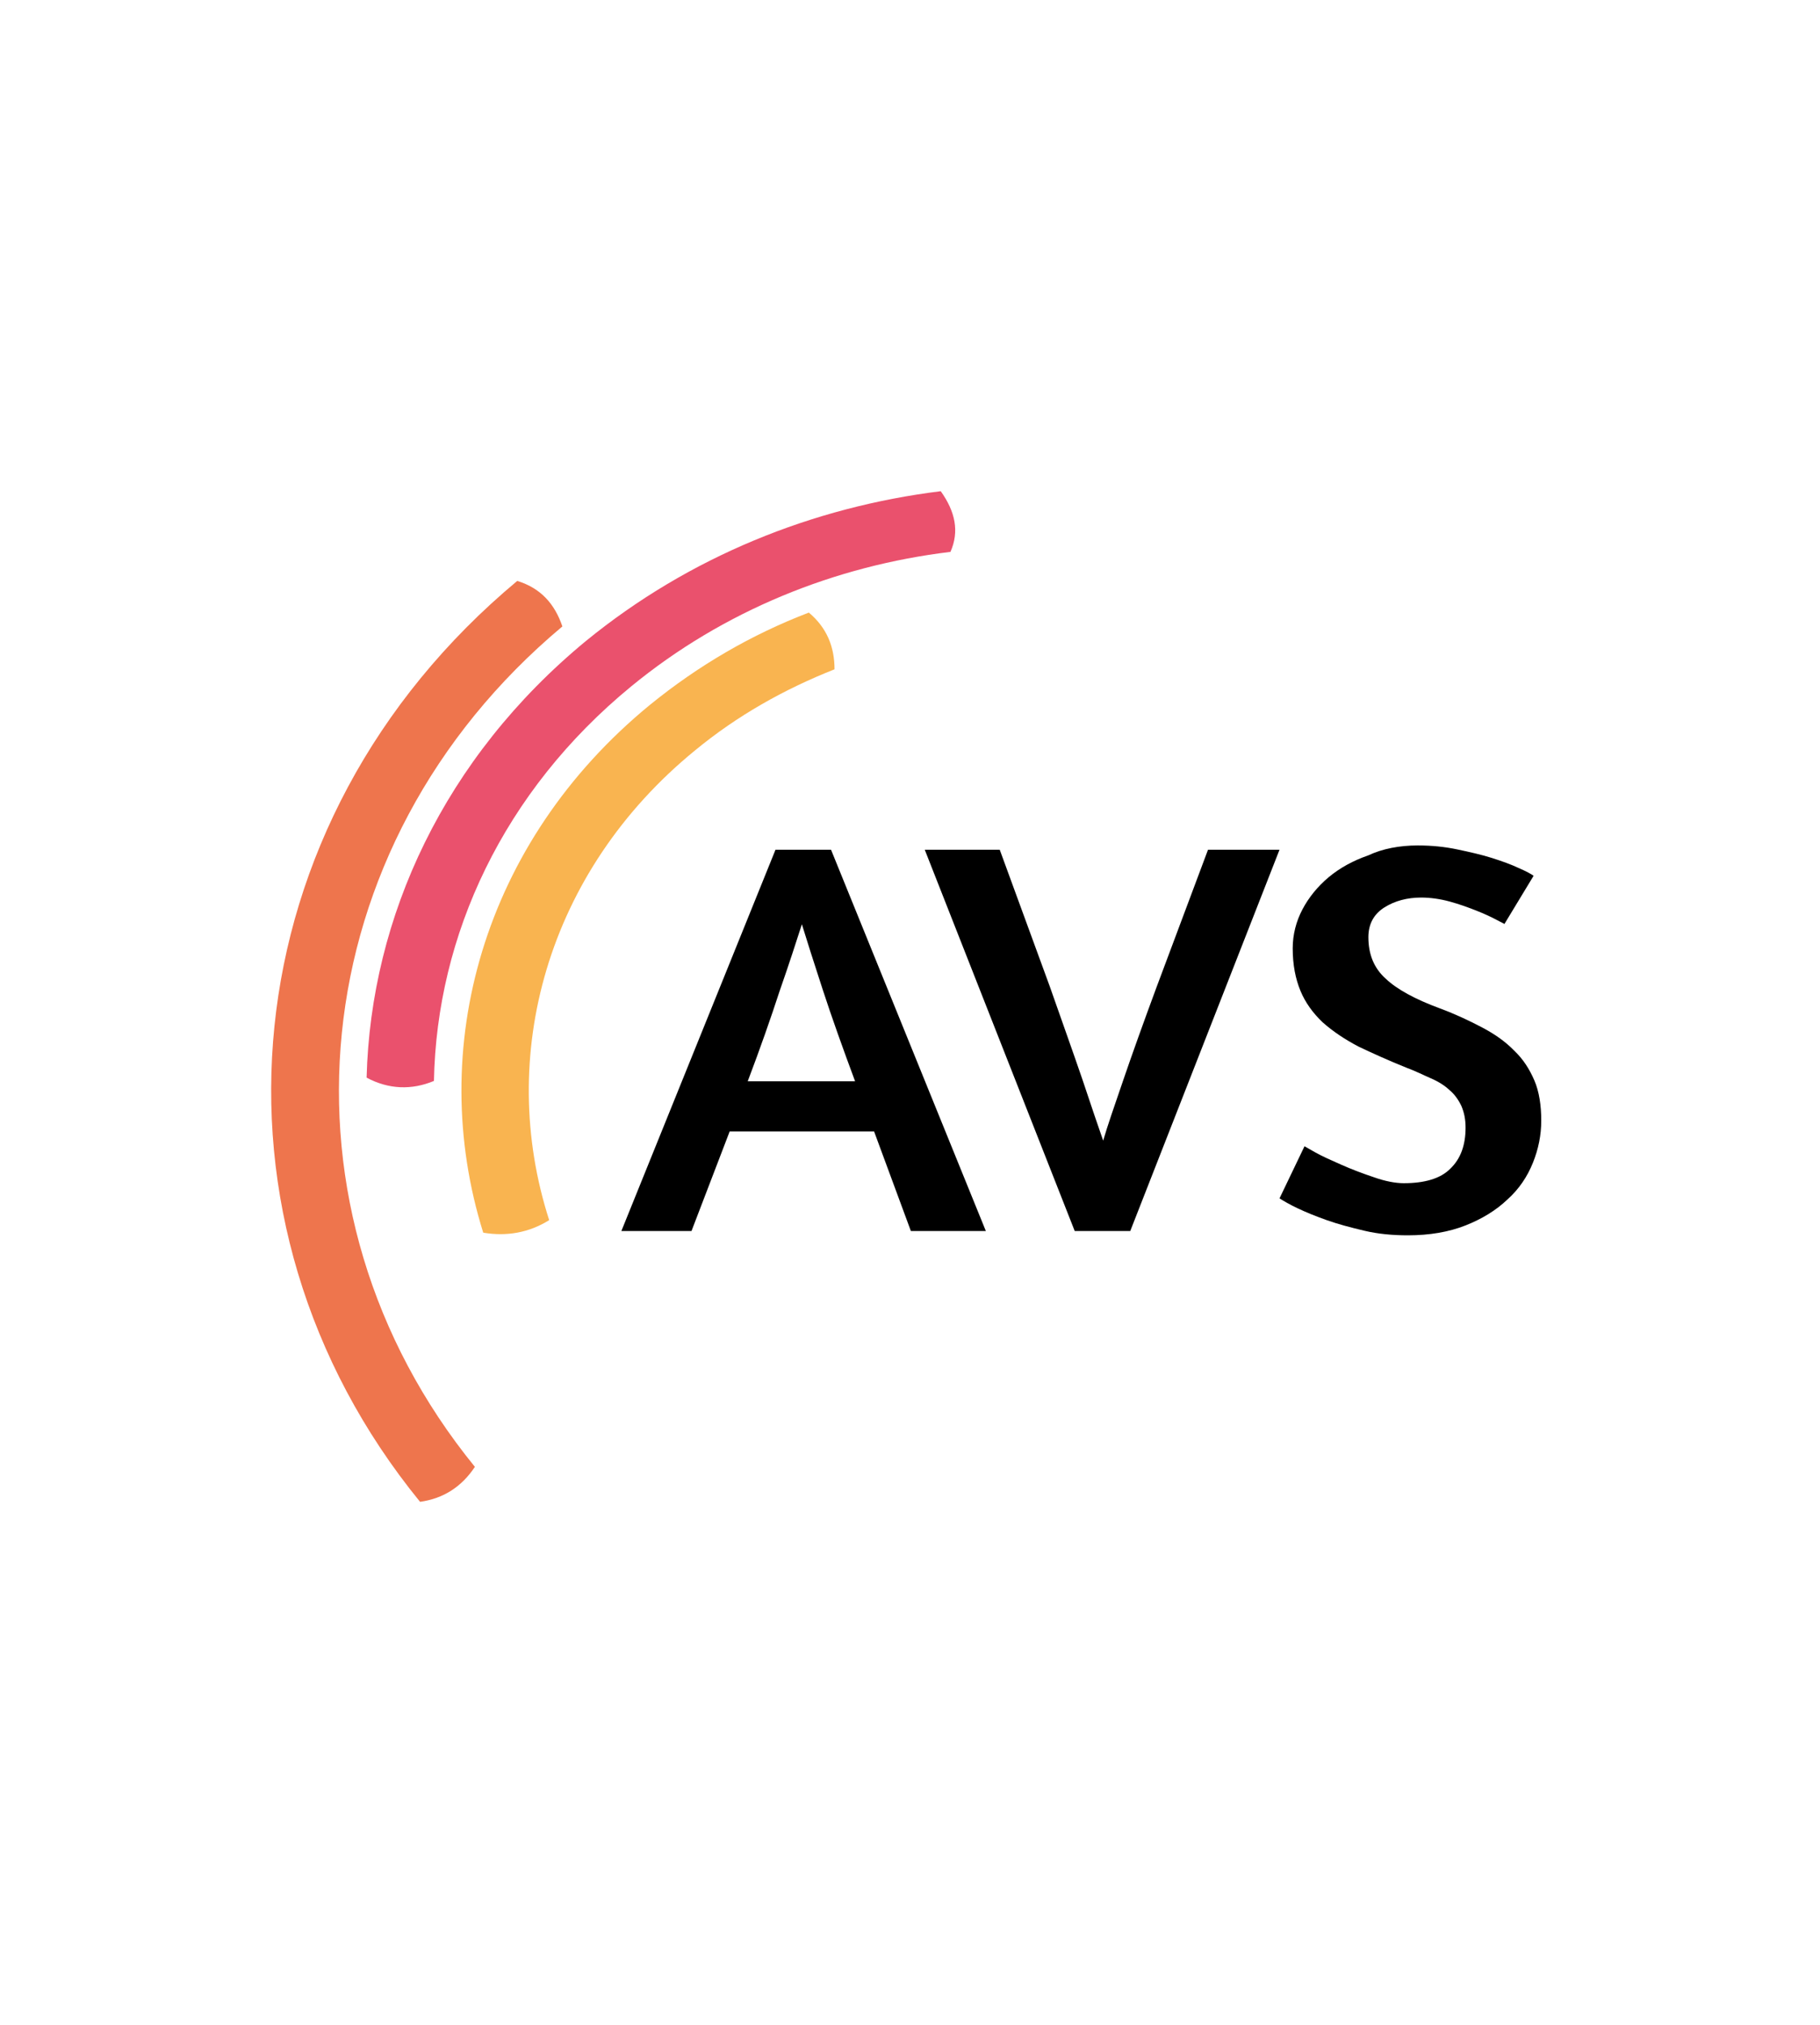 <?xml version="1.0" encoding="UTF-8"?>
<!DOCTYPE svg PUBLIC "-//W3C//DTD SVG 1.1//EN" "http://www.w3.org/Graphics/SVG/1.1/DTD/svg11.dtd">
<svg version="1.1" xmlns="http://www.w3.org/2000/svg" xmlns:xlink="http://www.w3.org/1999/xlink" x="0" y="0" width="240" height="267" viewBox="0, 0, 240, 267">
  <g id="Ebene_1">
    <g>
      <path d="M62.624,193.391 C35.068,159.559 39.554,111.551 74.16,82.589 C73.153,79.632 71.322,77.545 68.209,76.588 C30.125,108.333 25.181,160.95 55.392,198 C58.505,197.565 60.885,196 62.624,193.391" fill="#EE754D"/>
      <path d="M110.047,88.242 C110.047,85.285 109.04,82.763 106.659,80.763 C99.152,83.633 92.103,87.72 85.695,92.939 C63.632,111.029 56.125,138.251 63.723,162.516 C66.836,163.038 69.765,162.516 72.42,160.863 C65.462,139.294 72.054,114.942 91.645,98.94 C97.23,94.33 103.455,90.851 110.047,88.242" fill="#F9B450"/>
      <path d="M124.053,64.76 C107.209,66.847 90.913,73.37 77.272,84.502 C58.596,99.896 48.892,120.856 48.343,142.077 C51.272,143.643 54.294,143.73 57.223,142.512 C57.589,123.292 66.378,104.332 83.223,90.504 C95.399,80.502 110.138,74.588 125.335,72.761 C126.525,70.065 125.976,67.456 124.053,64.76" fill="#EA516D"/>
    </g>
    <path d="M102.263,112.029 L109.587,112.029 L130.002,162.298 L120.115,162.298 L115.263,149.166 L96.221,149.166 L91.186,162.298 L81.939,162.298 L102.263,112.029 z M112.791,142.643 C111.143,138.207 109.679,134.12 108.489,130.467 C107.298,126.814 106.383,123.944 105.742,121.857 C105.01,124.118 104.094,126.988 102.813,130.641 C101.622,134.293 100.249,138.207 98.601,142.556 L112.791,142.556 z" fill="#000000"/>
    <path d="M149.044,162.298 L141.721,162.298 L121.946,112.029 L131.833,112.029 L138.425,130.032 C140.073,134.728 141.537,138.816 142.728,142.295 C143.918,145.861 144.833,148.557 145.474,150.383 C146.023,148.47 146.939,145.861 148.129,142.382 C149.319,138.903 150.784,134.815 152.523,130.119 L159.298,112.029 L168.727,112.029 L149.044,162.298 z" fill="#000000"/>
    <path d="M186.945,111.464 C188.776,111.464 190.516,111.637 192.164,111.985 C193.812,112.333 195.368,112.681 196.741,113.116 C198.114,113.551 199.305,113.986 200.22,114.421 C201.227,114.855 201.868,115.203 202.234,115.464 L198.389,121.813 L197.382,121.291 C196.741,120.943 195.826,120.509 194.727,120.074 C193.629,119.639 192.438,119.204 191.157,118.856 C189.875,118.508 188.593,118.334 187.403,118.334 C185.572,118.334 183.924,118.769 182.551,119.639 C181.178,120.509 180.446,121.813 180.446,123.553 C180.446,125.814 181.178,127.64 182.734,129.032 C184.199,130.423 186.579,131.728 189.875,132.945 C191.981,133.728 193.812,134.598 195.459,135.468 C197.107,136.337 198.481,137.294 199.671,138.512 C200.861,139.642 201.685,140.947 202.326,142.425 C202.966,143.904 203.241,145.73 203.241,147.731 C203.241,149.644 202.875,151.47 202.143,153.297 C201.41,155.123 200.312,156.776 198.755,158.167 C197.29,159.559 195.459,160.689 193.262,161.559 C191.065,162.429 188.502,162.864 185.664,162.864 C183.65,162.864 181.727,162.69 179.896,162.255 C178.065,161.82 176.417,161.385 174.953,160.863 C173.488,160.341 172.206,159.82 171.108,159.298 C170.009,158.776 169.277,158.341 168.727,157.993 L172.023,151.122 L173.396,151.905 C174.312,152.427 175.502,152.949 176.875,153.558 C178.248,154.166 179.622,154.688 181.178,155.21 C182.643,155.732 184.016,155.993 185.115,155.993 C187.861,155.993 189.967,155.384 191.248,154.079 C192.621,152.775 193.262,150.948 193.262,148.687 C193.262,147.557 193.079,146.687 192.713,145.817 C192.347,145.034 191.798,144.252 191.157,143.73 C190.516,143.121 189.692,142.599 188.685,142.164 C187.678,141.73 186.671,141.208 185.481,140.773 C183.1,139.816 180.995,138.859 179.164,137.99 C177.333,137.033 175.777,135.989 174.403,134.772 C173.122,133.554 172.115,132.163 171.474,130.597 C170.833,129.032 170.467,127.205 170.467,125.031 C170.467,123.205 170.925,121.465 171.748,119.9 C172.572,118.334 173.763,116.856 175.227,115.638 C176.692,114.421 178.431,113.464 180.446,112.768 C182.277,111.898 184.565,111.464 186.945,111.464 z" fill="#000000"/>
  </g>
</svg>
